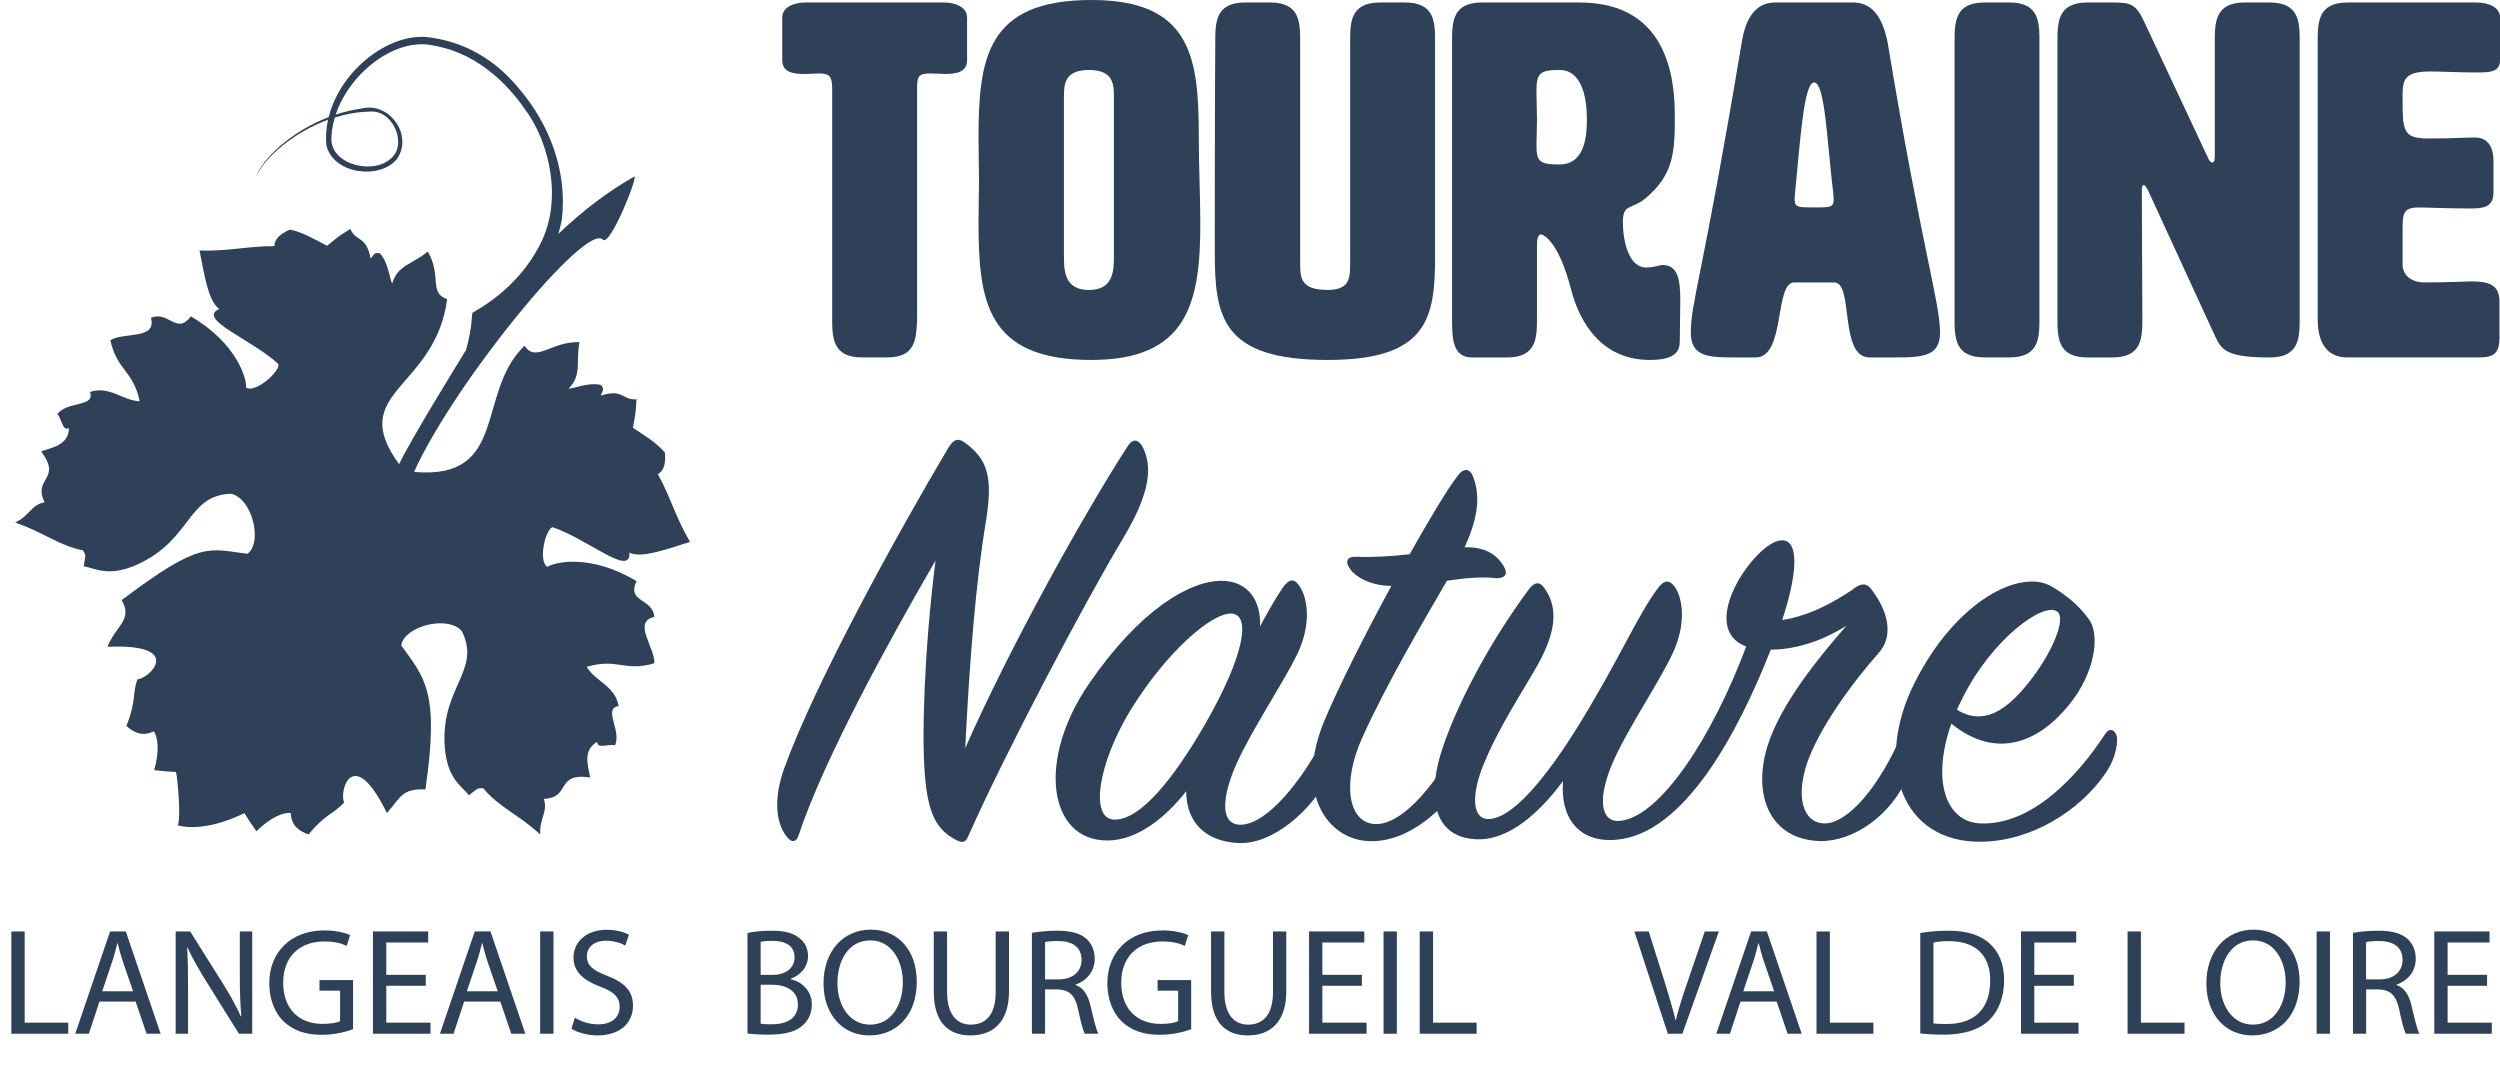 <?xml version="1.0" encoding="utf-8"?>
<!-- Generator: Adobe Illustrator 15.1.0, SVG Export Plug-In . SVG Version: 6.00 Build 0)  -->
<!DOCTYPE svg PUBLIC "-//W3C//DTD SVG 1.1//EN" "http://www.w3.org/Graphics/SVG/1.1/DTD/svg11.dtd">
<svg version="1.1" id="Calque_1" xmlns="http://www.w3.org/2000/svg" xmlns:xlink="http://www.w3.org/1999/xlink" x="0px" y="0px"
	 width="99.299px" height="42.564px" viewBox="0 0 99.299 42.564" enable-background="new 0 0 99.299 42.564" xml:space="preserve">
<g>
	<path fill="#2F4159" d="M0.451,36.997H0.98v3.622h1.731v0.44H0.451V36.997z"/>
	<path fill="#2F4159" d="M3.951,39.782L3.53,41.06H2.989l1.383-4.063h0.625L6.38,41.06H5.821l-0.433-1.277H3.951z M5.286,39.372
		l-0.403-1.169c-0.09-0.266-0.15-0.507-0.21-0.742H4.661c-0.06,0.235-0.121,0.488-0.205,0.735l-0.397,1.176H5.286z"/>
	<path fill="#2F4159" d="M6.977,41.06v-4.063h0.577l1.292,2.056c0.294,0.476,0.535,0.904,0.721,1.319l0.018-0.006
		c-0.048-0.542-0.06-1.036-0.06-1.669v-1.7h0.493v4.063H9.49l-1.287-2.062c-0.282-0.452-0.553-0.916-0.751-1.355l-0.018,0.006
		c0.03,0.512,0.036,1,0.036,1.676v1.735H6.977z"/>
	<path fill="#2F4159" d="M14.025,40.879c-0.234,0.09-0.703,0.223-1.25,0.223c-0.613,0-1.118-0.156-1.515-0.536
		c-0.349-0.338-0.565-0.88-0.565-1.513c0-1.212,0.836-2.098,2.194-2.098c0.469,0,0.842,0.103,1.016,0.187l-0.132,0.428
		c-0.216-0.102-0.487-0.175-0.896-0.175c-0.986,0-1.629,0.615-1.629,1.634c0,1.03,0.613,1.64,1.563,1.64
		c0.343,0,0.577-0.049,0.697-0.108v-1.212H12.69v-0.422h1.334V40.879z"/>
	<path fill="#2F4159" d="M16.913,39.155h-1.569v1.464h1.755v0.44h-2.285v-4.063h2.194v0.44h-1.665v1.283h1.569V39.155z"/>
	<path fill="#2F4159" d="M18.436,39.782l-0.421,1.277h-0.541l1.383-4.063h0.625l1.383,4.063h-0.559l-0.433-1.277H18.436z
		 M19.77,39.372l-0.403-1.169c-0.09-0.266-0.15-0.507-0.21-0.742h-0.012c-0.06,0.235-0.121,0.488-0.205,0.735l-0.397,1.176H19.77z"
		/>
	<path fill="#2F4159" d="M21.984,36.997v4.063h-0.529v-4.063H21.984z"/>
	<path fill="#2F4159" d="M22.833,40.421c0.235,0.15,0.571,0.265,0.932,0.265c0.535,0,0.848-0.283,0.848-0.692
		c0-0.374-0.216-0.597-0.764-0.802c-0.661-0.241-1.07-0.591-1.07-1.157c0-0.633,0.523-1.104,1.311-1.104
		c0.409,0,0.715,0.097,0.89,0.199l-0.145,0.428c-0.126-0.078-0.396-0.192-0.763-0.192c-0.553,0-0.764,0.331-0.764,0.608
		c0,0.38,0.247,0.566,0.806,0.783c0.686,0.266,1.028,0.597,1.028,1.193c0,0.627-0.457,1.176-1.413,1.176
		c-0.391,0-0.818-0.121-1.034-0.266L22.833,40.421z"/>
	<path fill="#2F4159" d="M29.69,37.058c0.229-0.055,0.595-0.091,0.956-0.091c0.523,0,0.86,0.091,1.106,0.296
		c0.21,0.156,0.343,0.397,0.343,0.717c0,0.398-0.265,0.741-0.686,0.893v0.018c0.385,0.091,0.836,0.41,0.836,1.013
		c0,0.35-0.139,0.621-0.349,0.813c-0.276,0.26-0.733,0.38-1.395,0.38c-0.361,0-0.637-0.024-0.812-0.048V37.058z M30.213,38.721
		h0.475c0.547,0,0.872-0.295,0.872-0.687c0-0.471-0.355-0.663-0.884-0.663c-0.241,0-0.379,0.018-0.463,0.036V38.721z M30.213,40.662
		c0.108,0.018,0.252,0.023,0.439,0.023c0.541,0,1.04-0.198,1.04-0.789c0-0.549-0.475-0.784-1.046-0.784h-0.433V40.662z"/>
	<path fill="#2F4159" d="M36.414,38.986c0,1.393-0.848,2.14-1.882,2.14c-1.076,0-1.822-0.838-1.822-2.067
		c0-1.29,0.794-2.134,1.876-2.134C35.698,36.925,36.414,37.774,36.414,38.986z M33.263,39.047c0,0.874,0.469,1.651,1.298,1.651
		c0.83,0,1.299-0.766,1.299-1.688c0-0.814-0.421-1.658-1.292-1.658S33.263,38.16,33.263,39.047z"/>
	<path fill="#2F4159" d="M37.618,36.997v2.411c0,0.904,0.403,1.29,0.944,1.29c0.595,0,0.986-0.398,0.986-1.29v-2.411h0.529v2.375
		c0,1.247-0.655,1.754-1.533,1.754c-0.83,0-1.455-0.471-1.455-1.736v-2.393H37.618z"/>
	<path fill="#2F4159" d="M40.987,37.052c0.264-0.049,0.649-0.085,1.004-0.085c0.559,0,0.926,0.108,1.172,0.332
		c0.198,0.181,0.318,0.458,0.318,0.777c0,0.53-0.336,0.886-0.757,1.03v0.019c0.307,0.108,0.493,0.397,0.589,0.819
		c0.132,0.566,0.229,0.959,0.313,1.115h-0.541c-0.066-0.12-0.156-0.464-0.265-0.971c-0.12-0.561-0.343-0.771-0.817-0.789H41.51v1.76
		h-0.523V37.052z M41.51,38.901h0.535c0.559,0,0.914-0.307,0.914-0.771c0-0.523-0.378-0.753-0.932-0.753
		c-0.252,0-0.427,0.018-0.517,0.042V38.901z"/>
	<path fill="#2F4159" d="M47.313,40.879c-0.234,0.09-0.703,0.223-1.25,0.223c-0.613,0-1.118-0.156-1.515-0.536
		c-0.349-0.338-0.565-0.88-0.565-1.513c0-1.212,0.836-2.098,2.194-2.098c0.469,0,0.842,0.103,1.016,0.187l-0.132,0.428
		c-0.216-0.102-0.487-0.175-0.896-0.175c-0.986,0-1.629,0.615-1.629,1.634c0,1.03,0.613,1.64,1.563,1.64
		c0.343,0,0.577-0.049,0.697-0.108v-1.212h-0.817v-0.422h1.334V40.879z"/>
	<path fill="#2F4159" d="M48.632,36.997v2.411c0,0.904,0.403,1.29,0.944,1.29c0.595,0,0.986-0.398,0.986-1.29v-2.411h0.529v2.375
		c0,1.247-0.655,1.754-1.533,1.754c-0.83,0-1.455-0.471-1.455-1.736v-2.393H48.632z"/>
	<path fill="#2F4159" d="M54.093,39.155h-1.569v1.464h1.755v0.44h-2.284v-4.063h2.194v0.44h-1.665v1.283h1.569V39.155z"/>
	<path fill="#2F4159" d="M55.483,36.997v4.063h-0.529v-4.063H55.483z"/>
	<path fill="#2F4159" d="M56.392,36.997h0.529v3.622h1.73v0.44h-2.26V36.997z"/>
</g>
<g>
	<path fill="#2F4159" d="M66.245,41.06l-1.328-4.063h0.57l0.631,2.001c0.169,0.549,0.319,1.043,0.434,1.52h0.012
		c0.114-0.471,0.277-0.982,0.463-1.514l0.686-2.007h0.559l-1.448,4.063H66.245z"/>
</g>
<g>
	<path fill="#2F4159" d="M69.133,39.782l-0.421,1.277h-0.541l1.383-4.063h0.625l1.383,4.063h-0.559l-0.434-1.277H69.133z
		 M70.468,39.372l-0.403-1.169c-0.09-0.266-0.15-0.507-0.21-0.742h-0.012c-0.061,0.235-0.121,0.488-0.205,0.735l-0.396,1.176H70.468
		z"/>
	<path fill="#2F4159" d="M72.152,36.997h0.529v3.622h1.731v0.44h-2.261V36.997z"/>
	<path fill="#2F4159" d="M76.272,37.058c0.318-0.055,0.697-0.091,1.113-0.091c0.751,0,1.285,0.181,1.641,0.507
		c0.367,0.331,0.577,0.802,0.577,1.458c0,0.663-0.21,1.206-0.583,1.579c-0.385,0.38-1.01,0.585-1.798,0.585
		c-0.379,0-0.686-0.018-0.95-0.048V37.058z M76.796,40.649c0.133,0.019,0.324,0.024,0.529,0.024c1.124,0,1.725-0.627,1.725-1.724
		c0.006-0.958-0.535-1.567-1.641-1.567c-0.271,0-0.475,0.024-0.613,0.055V40.649z"/>
	<path fill="#2F4159" d="M82.371,39.155h-1.569v1.464h1.756v0.44h-2.285v-4.063h2.194v0.44h-1.665v1.283h1.569V39.155z"/>
	<path fill="#2F4159" d="M84.507,36.997h0.529v3.622h1.732v0.44h-2.262V36.997z"/>
</g>
<g>
	<path fill="#2F4159" d="M91.339,38.986c0,1.393-0.848,2.14-1.882,2.14c-1.076,0-1.821-0.838-1.821-2.067
		c0-1.29,0.793-2.134,1.875-2.134C90.624,36.925,91.339,37.774,91.339,38.986z M88.188,39.047c0,0.874,0.469,1.651,1.299,1.651
		s1.299-0.766,1.299-1.688c0-0.814-0.422-1.658-1.293-1.658C88.621,37.353,88.188,38.16,88.188,39.047z"/>
	<path fill="#2F4159" d="M92.544,36.997v4.063h-0.529v-4.063H92.544z"/>
	<path fill="#2F4159" d="M93.458,37.052c0.265-0.049,0.649-0.085,1.004-0.085c0.559,0,0.926,0.108,1.172,0.332
		c0.199,0.181,0.318,0.458,0.318,0.777c0,0.53-0.336,0.886-0.757,1.03v0.019c0.307,0.108,0.493,0.397,0.589,0.819
		c0.133,0.566,0.229,0.959,0.313,1.115h-0.541c-0.066-0.12-0.156-0.464-0.264-0.971c-0.121-0.561-0.344-0.771-0.818-0.789h-0.492
		v1.76h-0.523V37.052z M93.981,38.901h0.535c0.559,0,0.913-0.307,0.913-0.771c0-0.523-0.378-0.753-0.932-0.753
		c-0.253,0-0.427,0.018-0.517,0.042V38.901z"/>
	<path fill="#2F4159" d="M98.786,39.155h-1.568v1.464h1.755v0.44h-2.284v-4.063h2.194v0.44h-1.665v1.283h1.568V39.155z"/>
</g>
<path fill="#2F4159" d="M31.718,33.182c-0.075,0.251-0.251,0.301-0.427,0.101c-0.426-0.477-0.627-1.456-0.125-2.811
	c1.228-3.388,4.513-9.336,6.494-12.673c0.227-0.376,0.401-0.401,0.653-0.227c0.927,0.678,1.128,1.381,0.852,3.111
	c-0.401,2.384-0.652,5.521-0.827,9.034c1.704-3.864,4.589-9.109,6.469-12.02c0.202-0.301,0.426-0.226,0.577,0.05
	c0.377,0.754,0.351,1.757-0.778,3.639c-1.479,2.459-4.663,8.481-6.144,11.819c-0.1,0.251-0.226,0.302-0.501,0.15
	c-0.751-0.401-1.103-1.003-1.228-2.609c-0.125-1.531-0.025-4.918,0.426-8.482C35.278,25.503,32.72,30.17,31.718,33.182"/>
<path fill="#2F4159" d="M48.944,24.373c-0.802-0.075-2.632,1.556-4.012,3.789c-1.329,2.158-1.655,4.367-0.677,4.393
	c1.028,0.023,2.331-1.581,3.611-3.79C49.446,26.004,49.672,24.448,48.944,24.373 M50.951,23.344
	c0.225-0.326,0.426-0.376,0.602-0.149c0.375,0.452,0.576,1.53-0.025,2.786c-0.552,1.129-1.806,3.01-2.408,4.34
	c-0.626,1.406-0.652,2.485,0.202,2.435c1.028-0.051,2.407-1.757,3.284-3.488c0.126-0.226,0.302-0.25,0.401-0.025
	c0.101,0.226,0.101,0.854-0.225,1.557c-0.653,1.379-2.233,2.76-3.611,2.685c-1.354-0.076-2.056-0.879-2.056-2.058
	c-0.803,1.028-1.931,1.957-3.135,1.957c-2.333,0-2.809-3.187-0.728-6.224c2.031-2.961,4.012-4.09,5.266-4.09
	c1.078,0,1.58,0.828,1.529,1.807C50.374,24.273,50.675,23.746,50.951,23.344"/>
<path fill="#2F4159" d="M53.634,22.616c-0.251-0.351-0.101-0.525,0.276-0.501c0.702,0.024,1.404-0.024,2.081-0.101
	c0.777-1.381,1.479-2.561,1.906-3.111c0.225-0.327,0.477-0.301,0.602,0c0.275,0.702,0.275,1.53-0.326,2.834
	c0.979-0.023,1.354,0.427,1.555,0.754c0.175,0.301,0.075,0.477-0.301,0.477c-0.552-0.075-1.329,0-1.956,0.101
	c-0.978,1.682-2.407,4.115-3.36,6.224c-0.827,1.831-0.553,3.387,0.502,3.438c1.128,0.051,2.557-1.73,3.485-3.613
	c0.15-0.302,0.427-0.352,0.526,0c0.125,0.4,0,0.853-0.25,1.431c-0.326,0.728-1.982,2.936-3.987,2.86
	c-1.655-0.05-2.984-1.907-1.78-4.792c0.526-1.256,1.579-3.364,2.658-5.346C54.411,23.27,53.835,22.893,53.634,22.616"/>
<path fill="#2F4159" d="M72.29,33.407c-1.955-0.051-2.708-1.781-2.081-3.789c0.526-1.683,2.081-3.563,3.135-4.769
	c-1.104,0.703-2.182,0.954-3.009,0.954c-1.305,3.312-3.436,7.327-6.145,7.553c-1.504,0.125-2.23-0.902-2.105-2.334
	c-0.878,1.18-2.133,2.409-3.511,2.31c-1.806-0.125-1.831-1.982-1.278-3.613c0.551-1.657,1.779-4.091,3.459-6.35
	c0.201-0.251,0.402-0.275,0.578-0.024c0.602,0.827,0.477,1.856-0.428,3.362c-0.877,1.48-1.504,2.483-1.98,3.664
	c-0.501,1.229-0.426,2.107,0.126,2.158c0.978,0.074,2.382-1.656,3.71-3.815c1.581-2.584,2.282-4.266,3.084-5.345
	c0.227-0.301,0.402-0.352,0.603-0.149c0.377,0.4,0.577,1.505-0.024,2.76c-0.527,1.129-1.805,3.011-2.357,4.29
	c-0.627,1.432-0.502,2.409,0.276,2.334c1.604-0.149,3.686-3.362,5.015-6.926c-2.006-0.752,0.352-4.141,1.379-4.216
	c0.803-0.051,0.602,1.506,0.051,3.162c0.877-0.126,1.78-0.527,2.758-1.18c0.301-0.25,0.551-0.326,0.752-0.075
	c0.451,0.552,1.078,1.706,0.326,2.561c-1.179,1.329-2.382,3.061-2.834,4.34c-0.476,1.381-0.174,2.385,0.627,2.435
	c1.004,0.051,2.282-1.581,3.084-3.463c0.102-0.226,0.276-0.226,0.377,0c0.126,0.275,0.176,0.879-0.125,1.632
	C75.124,32.378,73.618,33.432,72.29,33.407"/>
<path fill="#2F4159" d="M80.716,26.933c0.803-1.054,1.354-2.358,1.002-2.635c-0.525-0.426-2.607,1.079-3.785,3.463
	c-0.076,0.151-0.15,0.301-0.201,0.428C78.96,28.965,79.989,27.887,80.716,26.933 M78.634,32.704
	c2.082,0.102,3.913-1.907,4.991-3.563c0.124-0.2,0.325-0.2,0.426,0.025c0.101,0.201,0.026,0.903-0.426,1.556
	c-1.054,1.53-2.983,2.686-4.915,2.711c-3.185,0.05-4.287-3.088-2.658-6.323c1.63-3.237,4.188-4.544,5.441-3.815
	c0.627,0.376,1.078,0.754,1.48,1.305c0.45,0.604,0.25,2.133-0.805,3.413c-1.227,1.505-2.908,2.158-4.662,0.728
	C76.704,31.048,77.306,32.629,78.634,32.704"/>
<path fill="#2F4159" d="M36.426,12.748c-0.039,0.754-0.079,1.449-1.189,1.449h-0.993c-1.19,0-1.19-0.794-1.19-1.588V3.534
	c0-0.496-0.1-0.616-0.516-0.616c-0.139,0-0.337,0.021-0.575,0.021c-0.496,0-0.893-0.08-0.893-0.555V0.695
	c0-0.398,0.437-0.597,0.933-0.597h5.476c0.497,0,0.933,0.198,0.933,0.597v1.688c0,0.475-0.396,0.555-0.893,0.555
	c-0.139,0-0.318-0.021-0.555-0.021c-0.497,0-0.537,0.12-0.537,0.616V12.748z"/>
<path fill="#2F4159" d="M42.259,3.872v6.255c0,0.596,0,1.39,0.992,1.39c0.993,0,0.993-0.794,0.993-1.39V3.872
	c0-0.497,0-1.092-0.993-1.092C42.259,2.78,42.259,3.375,42.259,3.872 M38.866,5.539C38.866,2.343,39.164,0,43.35,0
	c3.988,0,4.266,2.304,4.266,5.46c0,1.192,0.06,2.362,0.06,3.416c0,3.138-0.497,5.421-4.326,5.421c-4.186,0-4.484-2.343-4.484-5.521
	c0-0.537,0.02-1.072,0.02-1.629C38.886,6.593,38.866,6.057,38.866,5.539"/>
<path fill="#2F4159" d="M57.001,10.166c0,2.462-0.279,4.131-4.267,4.131c-4.186,0-4.484-1.688-4.484-4.269
	c0-6.275,0.02-8.341,0.02-8.341c0-0.794,0-1.589,1.19-1.589h0.992c1.19,0,1.19,0.795,1.19,1.589v8.737c0,0.595,0,1.092,1.091,1.092
	c0.894,0,0.894-0.497,0.894-1.092V1.667c0-0.773,0-1.568,1.189-1.568h0.992c1.191,0,1.191,0.795,1.191,1.568V10.166z"/>
<path fill="#2F4159" d="M61.027,3.633c0,0.259,0.021,0.715,0.021,1.132c0,0.397-0.021,0.755-0.021,0.994
	c0,0.654,0.118,0.774,0.913,0.774c0.893,0,1.092-0.874,1.092-1.769c0-0.893-0.199-1.985-1.092-1.985
	C61.146,2.779,61.027,2.919,61.027,3.633 M62.733,0.099c2.957,0,3.79,2.125,3.79,4.468c0,1.43-0.021,2.344-1.15,3.297
	c-0.557,0.476-0.913,0.199-0.913,0.953c0,0.813,0.258,1.807,0.913,1.807c0.356,0,0.575-0.1,0.635-0.1
	c0.635,0,0.733,0.536,0.733,1.45c0,0.437-0.02,0.973-0.02,1.568c0,0.397-0.158,0.755-1.19,0.755c-1.825,0-2.758-1.351-3.134-2.819
	c-0.477-1.848-1.072-2.164-1.191-2.164c-0.158,0-0.158,0.316-0.158,0.475v2.82c0,0.795,0,1.589-1.19,1.589h-1.39
	c-0.793,0-0.793-0.794-0.793-1.589V1.688c0-0.795,0-1.589,1.189-1.589H62.733z"/>
<path fill="#2F4159" d="M71.284,7.923c0,0.316,0.14,0.316,0.775,0.316c0.613,0,0.772,0,0.772-0.297c0-0.08,0-0.178-0.021-0.317
	c-0.238-1.946-0.316-4.349-0.752-4.349c-0.418,0-0.557,2.382-0.756,4.349C71.284,7.744,71.284,7.843,71.284,7.923 M77.058,13.205
	c0,0.913-0.614,0.992-1.746,0.992h-1.051c-1.23,0-0.615-2.979-1.408-2.979h-1.588c-0.794,0-0.338,2.979-1.528,2.979h-0.933
	c-1.031,0-1.646-0.079-1.646-0.992c0-1.192,0.476-2.245,2.022-11.518c0.159-0.992,0.556-1.59,1.35-1.59h3.055
	c0.795,0,1.191,0.598,1.391,1.59C76.323,9.829,77.058,12.013,77.058,13.205"/>
<path fill="#2F4159" d="M81.006,12.608c0,0.794,0,1.589-1.19,1.589h-0.992c-1.19,0-1.19-0.795-1.19-1.589V1.687
	c0-0.794,0-1.588,1.19-1.588h0.992c1.19,0,1.19,0.794,1.19,1.588V12.608z"/>
<path fill="#2F4159" d="M87.87,6.453c0.061,0,0.1-0.06,0.1-0.198V1.687c0-0.794,0-1.588,1.19-1.588h0.992
	c1.19,0,1.19,0.794,1.19,1.588v10.922c0,0.794,0,1.589-1.19,1.589c-1.785,0-1.925-0.317-2.202-0.914l-2.639-5.738
	c-0.061-0.118-0.119-0.198-0.159-0.198c-0.06,0-0.079,0.08-0.079,0.198l0.02,5.063c0,0.794,0,1.589-1.189,1.589h-0.994
	c-1.189,0-1.189-0.795-1.189-1.589V1.687c0-0.794,0-1.588,1.189-1.588h1.053c0.654,0,0.873,0.08,1.171,0.696l2.56,5.46
	C87.751,6.394,87.811,6.453,87.87,6.453"/>
<path fill="#2F4159" d="M95.43,10.563c0.04,0.437,0.437,0.655,0.833,0.655c1.131,0,1.508-0.04,1.925-0.04
	c0.833,0,1.091,0.238,1.091,0.834v1.391c0,0.596-0.197,0.794-0.793,0.794h-5.238c-1.19,0-1.19-1.191-1.19-1.589V1.688
	c0-0.795,0-1.589,1.19-1.589h5.119c0.496,0,0.933,0.199,0.933,0.596v1.688c0,0.476-0.396,0.496-0.894,0.496
	c-0.773,0-1.389-0.04-1.885-0.04c-1.091,0-1.091,0.396-1.091,1.033c0,1.29,0,1.628,0.991,1.628c1.231,0,1.43-0.039,1.885-0.039
	c0.695,0,0.734,0.694,0.734,0.913v1.271c0,0.596-0.416,0.636-0.912,0.636c-1.012,0-1.646-0.04-2.063-0.04
	c-0.635,0-0.635,0.278-0.635,0.934V10.563z"/>
<path fill="#2F4159" d="M14.658,4.435c0.971-0.111,1.55,1.341,0.845,1.88c-0.699,0.609-2.239,0.244-2.339-0.705
	c-0.009-0.315,0.043-0.631,0.134-0.941C13.739,4.53,14.198,4.443,14.658,4.435 M25.99,24.499c-0.07-0.757-1.107-0.558-0.708-1.417
	c-1.831-1.101-3.259-0.754-3.541-0.566c-0.374-0.227-0.079-1.493,0.206-1.576c1.389,0.462,3.123,2.005,3.052,1.01
	c0.477,0.255,1.617-0.186,2.407-0.425c-0.6-1.036-0.739-1.709-1.275-2.692c0.247-0.131,0.313-0.443,0.283-0.85
	c-0.342-0.414-0.826-0.687-1.274-0.992c0.083-0.531,0.105-0.429,0.142-1.134c-0.564,0.055-0.521-0.436-1.417-0.143
	c0.055-0.201,0.169-0.238,0-0.425c-0.508-0.121-1.109,0.17-1.274,0.142c0.529-0.542,0.276-1.038,0.425-1.841
	c-1.115-0.039-1.734,0.836-2.18,0.143c-1.941,1.845-0.616,5.348-4.39,5.011c1.603-3.546,6.833-9.939,7.502-9.225
	c0.281,0.302,1.447-2.622,1.237-2.502c-1.056,0.597-2.06,1.371-3.007,2.271c0.054-0.184,0.101-0.366,0.137-0.552
	c0.231-1.929-0.487-3.818-1.736-5.259c-0.339-0.399-1.419-1.673-3.384-1.971c-1.606-0.324-3.661,1.22-4.139,3.145
	c-1.514,0.578-2.642,1.674-2.88,2.363c0.341-0.767,1.485-1.754,2.854-2.257c-0.071,0.328-0.102,0.665-0.069,1.007
	c0.272,1.171,2.151,1.384,2.815,0.54c0.64-0.95-0.323-2.276-1.418-1.992c-0.354,0.048-0.696,0.132-1.023,0.238
	c0.558-1.676,2.411-3.108,3.927-2.731c1.918,0.343,3.117,1.813,3.693,2.669c0.821,1.174,1.429,3.417,0.499,5.215
	c-0.91,1.809-2.549,2.629-2.677,2.711c-0.063,0.071,0.019,0.445-0.265,1.483c-0.499,0.822-2.176,3.528-2.66,4.539
	c-2.115-2.89,1.43-2.96,1.909-6.552c-0.749-0.26-0.2-0.931-0.771-1.891c-0.633,0.519-1.19,0.533-1.41,1.259
	c-0.104-0.132-0.138-0.8-0.487-1.188c-0.245-0.059-0.222,0.059-0.373,0.204c-0.173-0.926-0.582-0.653-0.805-1.175
	c-0.601,0.371-0.5,0.341-0.926,0.669c-0.484-0.247-0.955-0.541-1.481-0.643c-0.371,0.17-0.614,0.377-0.61,0.657
	C9.778,9.779,9.122,9.982,7.925,9.952c0.169,0.81,0.331,2.022,0.784,2.318c-0.908,0.415,1.279,1.197,2.352,2.193
	c0.063,0.29-0.906,1.156-1.285,0.937c0.03-0.338-0.351-1.757-2.197-2.835c-0.56,0.764-0.884-0.243-1.582,0.061
	c0.232,0.878-1.059,0.553-1.615,0.885c0.27,1.219,0.891,1.171,1.168,2.428c-0.687-0.03-1.206-0.631-1.978-0.37
	c0.228,0.604-0.876,0.352-1.298,0.875c0.167,0.143,0.207,0.721,0.464,0.553c-0.009,0.68-0.658,0.777-1.105,0.929
	c0.854,1.142-0.349,1.04,0.139,2.024c-0.536,0.095-0.585,0.532-1.173,0.805c1.086,0.357,1.754,0.932,2.702,1.104
	c0.133,0.249,0.088,0.198,0.023,0.634c0.481,0.083,0.974,0.436,2.115-0.063c2.191-0.988,1.968-2.751,3.734-2.819
	c0.843,0.178,1.271,1.923,0.659,2.385c-1.569-0.191-1.853-0.535-5,1.842c0.463,0.779-0.248,1.032-0.563,1.854
	c3.1-0.139,1.657,1.281,1.188,1.288c-0.209,0.599-0.039,0.874-0.438,1.855c0.304,0.27,0.639,0.429,1.085,0.214
	c0.158,0.188,0.249,0.756,0.019,1.541c0.33,0.039,0.606,0.063,0.865,0.073c0.058,0.164,0.207,1.738,0.077,2.122
	c1.153,0.301,2.641-0.489,2.641-0.489c0.133,0.222,0.288,0.453,0.48,0.723c0.578-0.579,1.118-0.771,1.361-0.723
	c0.025,0.495,0.326,0.712,0.708,0.85c0.669-0.821,0.991-0.804,1.417-1.275c-0.219-0.415,0.332-2.363,1.698,0.426
	c0.569-0.672,0.622-0.975,1.527-0.941c0.572-3.905-0.04-4.433-0.96-5.719c0.111-0.76,1.846-1.222,2.407-0.567
	c0.789,1.583-0.865,2.233-0.677,4.631c0.111,1.242,0.655,1.506,0.96,1.888c0.351-0.267,0.285-0.281,0.566-0.283
	c0.607,0.749,1.431,1.06,2.265,1.842c-0.042-0.646,0.316-0.9,0.142-1.417c1.098-0.044,0.431-1.051,1.841-0.85
	c-0.082-0.467-0.309-1.082,0.283-1.417c-0.024,0.307,0.503,0.063,0.708,0.141c0.257-0.62-0.495-1.468,0.142-1.558
	c-0.141-0.805-0.916-0.973-1.273-1.56c1.236-0.361,1.492,0.208,2.69-0.141C26.014,25.694,25.109,24.718,25.99,24.499"/>
</svg>
